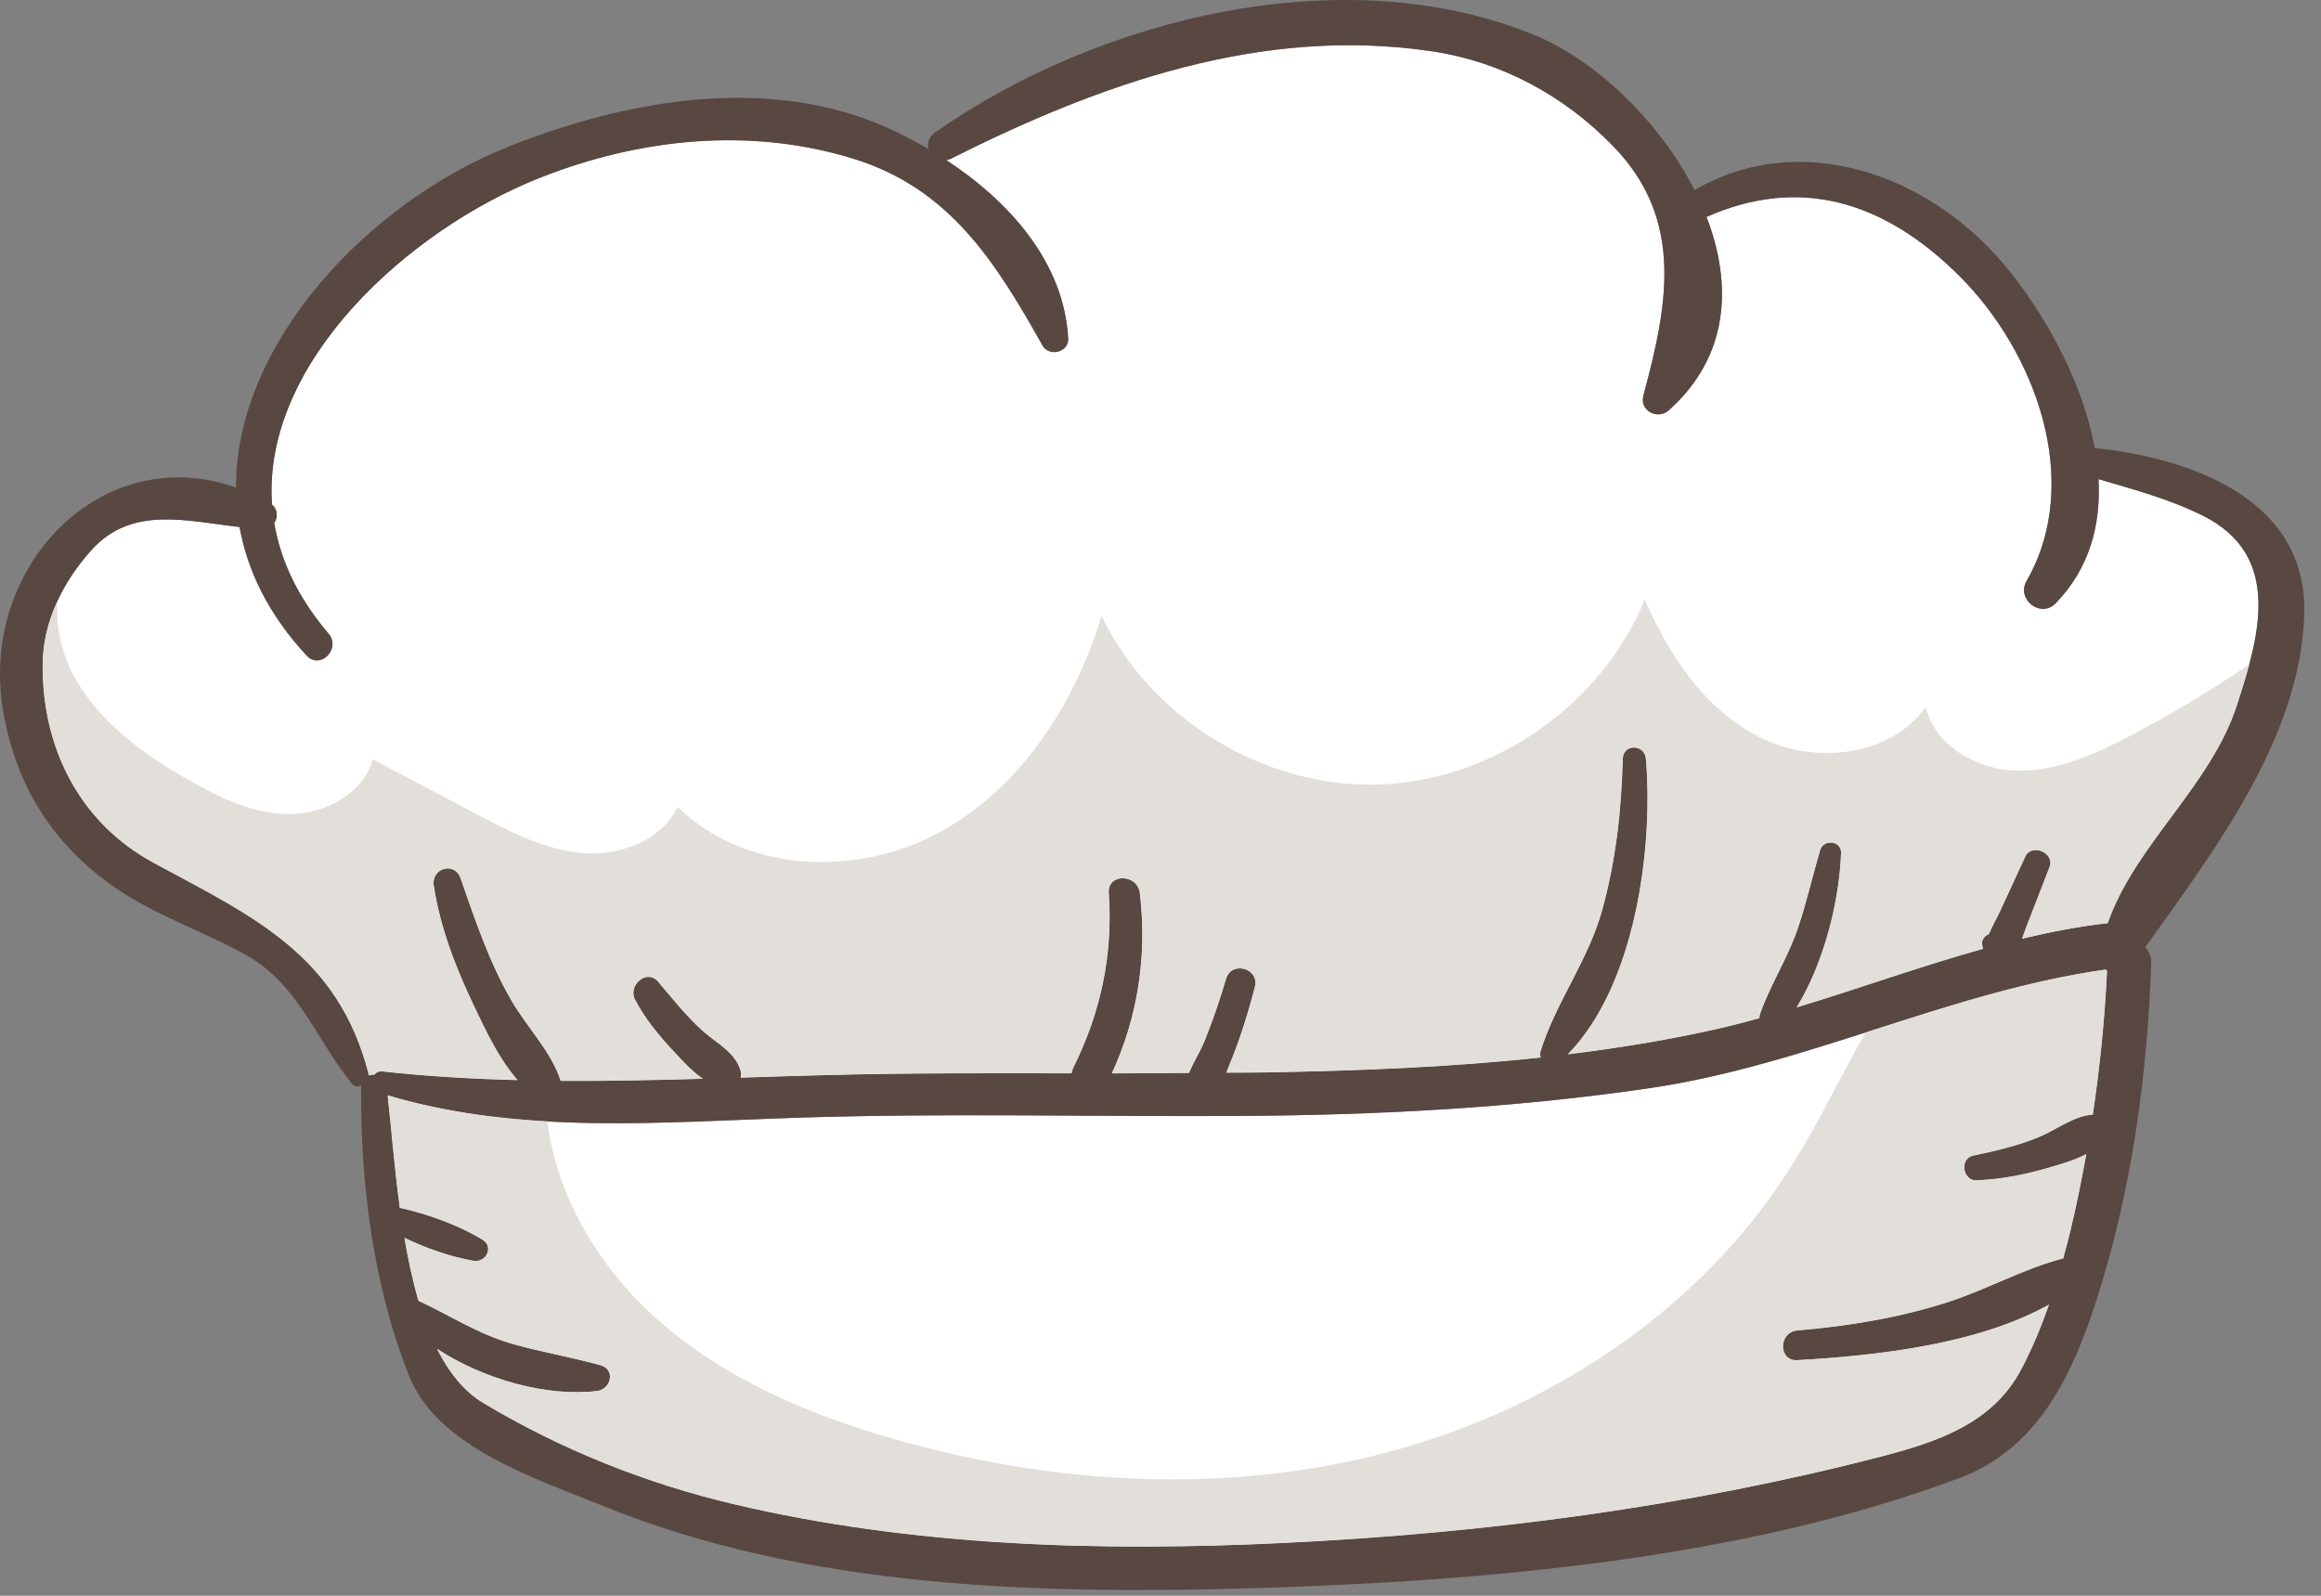 <svg xmlns="http://www.w3.org/2000/svg" height="88" width="128" id="svg129" xml:space="preserve" viewBox="0 0 128 88" y="0px" x="0px" version="1.1"><rect x="0" y="0" width="128" height="88" fill="#808080" stroke="none"/><defs id="defs129"></defs>

<g transform="translate(-40.338,-228.422)" id="g54">
		<path id="path50" d="m 131.344,288.423 c -7.538,1.111 -15.139,1.497 -22.754,1.539 -8.055,0.044 -16.116,-0.166 -24.168,0.093 -7.556,0.243 -15.364,0.96 -22.707,-1.232 0.19,1.668 0.358,3.897 0.672,6.205 1.566,0.349 3.233,0.954 4.555,1.754 0.65,0.393 0.198,1.282 -0.491,1.165 -1.24,-0.212 -2.586,-0.683 -3.81,-1.263 0.202,1.186 0.45,2.366 0.777,3.472 1.746,0.81 3.33,1.86 5.221,2.389 1.594,0.446 3.225,0.722 4.82,1.165 0.84,0.233 0.574,1.323 -0.191,1.416 -2.748,0.335 -6.246,-0.63 -8.834,-2.328 0.652,1.293 1.482,2.351 2.56,2.996 4.276,2.559 8.961,4.435 13.814,5.578 9.915,2.336 20.255,2.627 30.398,2.134 11.035,-0.536 22.098,-1.971 32.807,-4.744 3.08,-0.798 6.207,-1.8 7.803,-4.842 0.602,-1.149 1.098,-2.341 1.525,-3.559 -4.007,2.244 -9.699,2.825 -13.885,3.066 -1.061,0.061 -1.037,-1.546 0,-1.635 2.797,-0.239 5.592,-0.693 8.272,-1.552 2.159,-0.692 4.212,-1.86 6.393,-2.422 0.126,-0.462 0.253,-0.923 0.366,-1.389 0.354,-1.451 0.645,-2.906 0.908,-4.364 -0.691,0.361 -1.506,0.585 -2.168,0.776 -1.275,0.369 -2.552,0.611 -3.878,0.67 -0.779,0.035 -0.955,-1.207 -0.185,-1.365 1.217,-0.25 2.44,-0.535 3.593,-1.009 0.978,-0.402 1.936,-1.179 2.998,-1.249 0.392,-2.624 0.658,-5.263 0.785,-7.935 -0.029,-0.022 -0.06,-0.04 -0.087,-0.065 -8.568,1.212 -16.484,5.264 -25.109,6.535 z" style="fill:#ffffff"></path>
		<path id="path51" d="m 48.832,276.015 c 5.477,2.955 10.141,5.058 11.83,11.62 0.009,0.035 -0.012,0.067 -0.011,0.102 0.105,-0.041 0.217,-0.064 0.333,-0.052 0.098,-0.122 0.245,-0.202 0.451,-0.179 2.497,0.277 4.977,0.414 7.45,0.478 -1.035,-1.164 -1.784,-2.79 -2.387,-4.05 -1.015,-2.122 -1.877,-4.335 -2.238,-6.669 -0.149,-0.964 1.146,-1.356 1.477,-0.407 0.808,2.313 1.576,4.621 2.813,6.753 0.835,1.439 2.208,2.83 2.708,4.416 2.614,0.017 5.226,-0.041 7.846,-0.117 -0.614,-0.412 -1.155,-1.025 -1.606,-1.507 -0.815,-0.869 -1.59,-1.799 -2.14,-2.861 -0.405,-0.782 0.651,-1.716 1.274,-0.983 0.788,0.927 1.536,1.882 2.443,2.699 0.771,0.693 1.815,1.177 2.11,2.227 0.036,0.131 0.026,0.251 -0.007,0.363 1.576,-0.05 3.155,-0.1 4.744,-0.141 4.503,-0.117 9.007,-0.104 13.511,-0.096 0.019,-0.108 0.044,-0.214 0.111,-0.319 -0.004,0 -0.007,-10e-4 -0.011,-10e-4 1.514,-3.047 2.191,-6.217 1.952,-9.618 -0.079,-1.119 1.585,-1.069 1.712,0 0.41,3.44 -0.103,6.815 -1.545,9.941 1.42,0.002 2.839,-0.019 4.258,-0.026 0.251,-0.602 0.628,-1.191 0.853,-1.749 0.454,-1.126 0.849,-2.268 1.188,-3.434 0.297,-1.019 1.854,-0.592 1.589,0.438 -0.377,1.464 -0.828,2.912 -1.41,4.308 -0.059,0.141 -0.112,0.282 -0.165,0.424 0.711,-0.007 1.421,0 2.132,-0.013 5.066,-0.091 10.161,-0.28 15.211,-0.824 -0.029,-0.1 -0.053,-0.205 -0.014,-0.331 0.845,-2.723 2.645,-5.029 3.414,-7.839 0.751,-2.745 1.05,-5.467 1.124,-8.306 0.022,-0.832 1.206,-0.81 1.274,0 0.416,4.941 -0.583,12.51 -4.31,16.299 2.775,-0.34 5.535,-0.786 8.264,-1.404 0.774,-0.176 1.542,-0.378 2.308,-0.587 -0.001,-0.07 0.003,-0.142 0.029,-0.215 0.563,-1.624 1.522,-3.074 2.081,-4.715 0.487,-1.429 0.813,-2.894 1.239,-4.339 0.183,-0.623 1.175,-0.519 1.151,0.156 -0.099,2.69 -0.946,6.066 -2.453,8.521 3.434,-1.039 6.83,-2.269 10.278,-3.231 -0.014,-0.064 -0.023,-0.128 -0.037,-0.191 -0.066,-0.295 0.132,-0.536 0.372,-0.628 0.188,-0.456 0.447,-0.9 0.65,-1.34 0.45,-0.976 0.899,-1.952 1.349,-2.928 0.347,-0.753 1.641,-0.209 1.341,0.565 -0.437,1.127 -0.874,2.254 -1.311,3.381 -0.075,0.193 -0.141,0.389 -0.209,0.583 1.559,-0.372 3.131,-0.676 4.728,-0.857 1.485,-4.299 5.682,-7.572 7.121,-12.015 1.194,-3.687 2.605,-8.245 -1.902,-10.472 -1.86,-0.919 -3.783,-1.428 -5.728,-2.001 0.137,2.513 -0.495,4.928 -2.374,6.855 -0.815,0.836 -2.171,-0.234 -1.598,-1.232 3.152,-5.485 0.489,-12.659 -3.715,-16.842 -4.152,-4.132 -8.812,-5.507 -13.933,-3.243 1.438,3.718 1.26,7.692 -2.081,10.666 -0.612,0.545 -1.624,0.027 -1.398,-0.814 1.307,-4.881 2.316,-9.663 -1.678,-13.765 -2.686,-2.759 -6.119,-4.64 -9.958,-5.216 -9.404,-1.41 -18.311,1.776 -26.581,5.932 -0.078,0.039 -0.151,0.049 -0.226,0.066 3.48,2.282 6.498,5.649 6.72,9.841 0.041,0.763 -1.054,1.025 -1.415,0.383 -2.545,-4.525 -5.073,-8.635 -10.386,-10.288 -5.714,-1.777 -11.818,-1.148 -17.344,1.043 -7.234,2.867 -15.32,10.185 -14.762,18.015 0.318,0.262 0.333,0.71 0.121,1.015 0.342,2.033 1.278,4.088 2.994,6.099 0.708,0.829 -0.453,2.029 -1.211,1.21 -2.098,-2.267 -3.262,-4.67 -3.694,-7.087 -2.863,-0.31 -5.937,-1.21 -8.167,1.271 -1.539,1.711 -2.667,3.9 -2.694,6.257 -0.049,4.603 2.003,8.77 6.145,11.005 z" style="fill:#ffffff"></path>
		<path id="path52" d="m 46.696,277.38 c 2.208,1.526 4.873,2.398 7.212,3.707 2.895,1.622 3.858,4.654 5.83,7.087 0.151,0.186 0.351,0.188 0.531,0.119 -0.002,0.021 -0.011,0.034 -0.011,0.056 -0.058,5.295 0.675,11.061 2.661,15.988 1.579,3.917 7.036,5.643 10.584,7.094 11.265,4.605 24.124,4.927 36.108,4.568 12.639,-0.38 26.925,-1.604 38.836,-6.089 4.329,-1.63 6.219,-5.758 7.535,-9.872 1.906,-5.958 2.783,-12.281 2.995,-18.517 0.013,-0.38 -0.13,-0.656 -0.34,-0.848 3.825,-5.367 8.527,-11.507 8.776,-18.297 0.233,-6.361 -6.12,-8.672 -11.553,-9.249 -0.693,-3.778 -2.864,-7.578 -5.005,-10.121 -4.274,-5.076 -11.327,-7.448 -17.064,-4.102 -1.957,-3.837 -5.502,-7.196 -8.876,-8.57 -10.48,-4.267 -24.015,-0.922 -33.011,5.395 -0.351,0.246 -0.437,0.601 -0.361,0.911 -0.711,-0.416 -1.431,-0.793 -2.143,-1.117 -6.653,-3.03 -14.541,-1.601 -21.056,1.002 -7.653,3.057 -15.021,10.796 -14.989,18.786 -7.405,-2.626 -14.146,4.352 -12.858,12.222 0.68,4.169 2.726,7.446 6.199,9.847 z m 109.058,12.509 c -1.062,0.07 -2.02,0.847 -2.998,1.249 -1.152,0.474 -2.376,0.759 -3.593,1.009 -0.771,0.158 -0.594,1.401 0.185,1.365 1.326,-0.06 2.603,-0.301 3.878,-0.67 0.662,-0.192 1.476,-0.415 2.168,-0.776 -0.262,1.458 -0.554,2.913 -0.908,4.364 -0.113,0.465 -0.24,0.927 -0.366,1.389 -2.181,0.563 -4.234,1.73 -6.393,2.422 -2.68,0.86 -5.475,1.313 -8.272,1.552 -1.037,0.089 -1.061,1.696 0,1.635 4.186,-0.241 9.878,-0.822 13.885,-3.066 -0.426,1.218 -0.922,2.41 -1.525,3.559 -1.596,3.042 -4.723,4.044 -7.803,4.842 -10.709,2.773 -21.772,4.208 -32.807,4.744 -10.144,0.493 -20.483,0.202 -30.398,-2.134 -4.853,-1.143 -9.537,-3.019 -13.814,-5.578 -1.078,-0.645 -1.908,-1.702 -2.56,-2.996 2.588,1.697 6.086,2.663 8.834,2.328 0.766,-0.093 1.031,-1.183 0.191,-1.416 -1.595,-0.443 -3.226,-0.719 -4.82,-1.165 -1.891,-0.529 -3.476,-1.579 -5.221,-2.389 -0.327,-1.107 -0.575,-2.286 -0.777,-3.472 1.224,0.58 2.57,1.051 3.81,1.263 0.689,0.118 1.141,-0.771 0.491,-1.165 -1.322,-0.799 -2.989,-1.404 -4.555,-1.754 -0.314,-2.308 -0.482,-4.537 -0.672,-6.205 7.343,2.192 15.151,1.475 22.707,1.232 8.053,-0.259 16.113,-0.049 24.168,-0.093 7.615,-0.042 15.216,-0.428 22.754,-1.539 8.625,-1.271 16.541,-5.323 25.108,-6.535 0.027,0.025 0.058,0.043 0.087,0.065 -0.126,2.672 -0.392,5.311 -0.784,7.935 z M 45.384,258.755 c 2.231,-2.48 5.304,-1.581 8.167,-1.271 0.432,2.417 1.597,4.82 3.694,7.087 0.758,0.819 1.919,-0.381 1.211,-1.21 -1.716,-2.011 -2.652,-4.066 -2.994,-6.099 0.212,-0.305 0.197,-0.753 -0.121,-1.015 -0.558,-7.831 7.528,-15.148 14.762,-18.015 5.526,-2.19 11.63,-2.82 17.344,-1.043 5.312,1.652 7.841,5.762 10.386,10.288 0.361,0.642 1.456,0.38 1.415,-0.383 -0.222,-4.192 -3.24,-7.559 -6.72,-9.841 0.075,-0.017 0.148,-0.027 0.226,-0.066 8.271,-4.156 17.177,-7.343 26.581,-5.932 3.838,0.576 7.272,2.457 9.958,5.216 3.995,4.102 2.985,8.883 1.678,13.765 -0.225,0.841 0.786,1.359 1.398,0.814 3.341,-2.975 3.518,-6.949 2.081,-10.666 5.121,-2.264 9.782,-0.889 13.933,3.243 4.203,4.183 6.867,11.357 3.715,16.842 -0.574,0.998 0.782,2.068 1.598,1.232 1.879,-1.928 2.512,-4.342 2.374,-6.855 1.945,0.573 3.868,1.082 5.728,2.001 4.507,2.228 3.096,6.785 1.902,10.472 -1.44,4.443 -5.636,7.716 -7.121,12.015 -1.597,0.181 -3.169,0.485 -4.728,0.857 0.068,-0.193 0.134,-0.389 0.209,-0.583 0.437,-1.127 0.874,-2.254 1.311,-3.381 0.3,-0.774 -0.995,-1.318 -1.341,-0.565 -0.45,0.976 -0.899,1.952 -1.349,2.928 -0.203,0.44 -0.462,0.883 -0.65,1.34 -0.24,0.091 -0.437,0.333 -0.372,0.628 0.014,0.064 0.024,0.128 0.037,0.191 -3.448,0.962 -6.844,2.192 -10.278,3.231 1.507,-2.455 2.355,-5.831 2.453,-8.521 0.024,-0.675 -0.967,-0.779 -1.151,-0.156 -0.426,1.446 -0.752,2.911 -1.239,4.339 -0.559,1.641 -1.518,3.091 -2.081,4.715 -0.025,0.073 -0.03,0.145 -0.029,0.215 -0.767,0.209 -1.535,0.412 -2.308,0.587 -2.729,0.618 -5.49,1.064 -8.264,1.404 3.727,-3.788 4.726,-11.358 4.31,-16.299 -0.068,-0.81 -1.253,-0.832 -1.274,0 -0.074,2.839 -0.373,5.56 -1.124,8.306 -0.769,2.81 -2.569,5.115 -3.414,7.839 -0.039,0.126 -0.015,0.23 0.014,0.331 -5.05,0.544 -10.145,0.733 -15.211,0.824 -0.711,0.013 -1.422,0.006 -2.132,0.013 0.054,-0.142 0.107,-0.283 0.165,-0.424 0.582,-1.396 1.033,-2.844 1.41,-4.308 0.265,-1.03 -1.292,-1.457 -1.589,-0.438 -0.339,1.166 -0.735,2.307 -1.188,3.434 -0.225,0.558 -0.603,1.147 -0.853,1.749 -1.419,0.007 -2.839,0.027 -4.258,0.026 1.441,-3.126 1.954,-6.501 1.545,-9.941 -0.127,-1.069 -1.791,-1.119 -1.712,0 0.239,3.401 -0.437,6.572 -1.952,9.618 0.003,10e-4 0.007,10e-4 0.011,10e-4 -0.067,0.105 -0.092,0.212 -0.111,0.319 -4.504,-0.009 -9.008,-0.021 -13.511,0.096 -1.589,0.041 -3.168,0.091 -4.744,0.141 0.033,-0.112 0.043,-0.232 0.007,-0.363 -0.295,-1.049 -1.339,-1.534 -2.11,-2.227 -0.908,-0.816 -1.656,-1.772 -2.443,-2.699 -0.623,-0.733 -1.679,0.201 -1.274,0.983 0.55,1.062 1.326,1.993 2.14,2.861 0.451,0.482 0.992,1.095 1.606,1.507 -2.621,0.076 -5.232,0.134 -7.846,0.117 -0.5,-1.587 -1.873,-2.977 -2.708,-4.416 -1.237,-2.132 -2.005,-4.44 -2.813,-6.753 -0.331,-0.948 -1.626,-0.557 -1.477,0.407 0.361,2.334 1.223,4.547 2.238,6.669 0.603,1.26 1.351,2.886 2.387,4.05 -2.474,-0.064 -4.953,-0.201 -7.45,-0.478 -0.206,-0.022 -0.353,0.057 -0.451,0.179 -0.116,-0.012 -0.228,0.011 -0.333,0.052 -0.001,-0.035 0.02,-0.066 0.011,-0.102 -1.69,-6.562 -6.353,-8.665 -11.83,-11.62 -4.142,-2.235 -6.194,-6.402 -6.142,-11.003 0.024,-2.359 1.152,-4.548 2.691,-6.259 z" style="fill:#594741"></path>
		<path id="path53" d="m 152.059,279.605 c -0.075,0.193 -0.141,0.389 -0.209,0.583 1.559,-0.372 3.131,-0.676 4.728,-0.857 1.485,-4.299 5.682,-7.572 7.121,-12.015 0.235,-0.724 0.476,-1.482 0.681,-2.249 -2.12,1.434 -4.313,2.759 -6.582,3.944 -1.949,1.017 -4.038,1.96 -6.236,1.911 -2.198,-0.048 -4.513,-1.37 -5.024,-3.508 -1.958,2.747 -6.124,3.188 -9.139,1.675 -3.015,-1.513 -5.02,-4.509 -6.355,-7.607 -2.376,5.838 -8.381,10.011 -14.681,10.204 -6.3,0.192 -12.548,-3.607 -15.276,-9.289 -1.493,4.916 -4.518,9.565 -9.049,11.987 -4.531,2.422 -10.662,2.141 -14.325,-1.463 -0.904,1.868 -3.205,2.717 -5.273,2.542 -2.068,-0.175 -3.966,-1.164 -5.801,-2.134 -1.913,-1.011 -3.827,-2.022 -5.74,-3.033 -0.532,1.895 -2.624,3.02 -4.592,3.021 -1.968,0 -3.822,-0.884 -5.531,-1.859 -2.583,-1.472 -5.119,-3.304 -6.468,-5.953 -0.606,-1.19 -0.88,-2.577 -0.811,-3.917 -0.493,1.072 -0.794,2.226 -0.807,3.426 -0.053,4.601 2,8.768 6.142,11.003 5.477,2.955 10.141,5.058 11.83,11.62 0.009,0.035 -0.012,0.067 -0.011,0.102 0.105,-0.041 0.217,-0.064 0.333,-0.052 0.098,-0.122 0.245,-0.202 0.451,-0.179 2.497,0.277 4.977,0.414 7.45,0.478 -1.035,-1.164 -1.784,-2.79 -2.387,-4.05 -1.015,-2.122 -1.877,-4.335 -2.238,-6.669 -0.149,-0.964 1.146,-1.356 1.477,-0.407 0.808,2.313 1.576,4.621 2.813,6.753 0.835,1.439 2.208,2.83 2.708,4.416 2.614,0.017 5.226,-0.041 7.846,-0.117 -0.614,-0.412 -1.155,-1.025 -1.606,-1.507 -0.815,-0.869 -1.59,-1.799 -2.14,-2.861 -0.405,-0.782 0.651,-1.716 1.274,-0.983 0.788,0.927 1.536,1.882 2.443,2.699 0.771,0.693 1.815,1.177 2.11,2.227 0.036,0.131 0.026,0.251 -0.007,0.363 1.576,-0.05 3.155,-0.1 4.744,-0.141 4.503,-0.117 9.007,-0.104 13.511,-0.096 0.019,-0.108 0.044,-0.214 0.111,-0.319 -0.004,0 -0.007,-10e-4 -0.011,-10e-4 1.514,-3.047 2.191,-6.217 1.952,-9.618 -0.079,-1.119 1.585,-1.069 1.712,0 0.41,3.44 -0.103,6.815 -1.545,9.941 1.42,0.002 2.839,-0.019 4.258,-0.026 0.251,-0.602 0.628,-1.191 0.853,-1.749 0.454,-1.126 0.849,-2.268 1.188,-3.434 0.297,-1.019 1.854,-0.592 1.589,0.438 -0.377,1.464 -0.828,2.912 -1.41,4.308 -0.059,0.141 -0.112,0.282 -0.165,0.424 0.711,-0.007 1.421,0 2.132,-0.013 5.066,-0.091 10.161,-0.28 15.211,-0.824 -0.029,-0.1 -0.053,-0.205 -0.014,-0.331 0.845,-2.723 2.645,-5.029 3.414,-7.839 0.751,-2.745 1.05,-5.467 1.124,-8.306 0.022,-0.832 1.206,-0.81 1.274,0 0.416,4.941 -0.583,12.51 -4.31,16.299 2.775,-0.34 5.535,-0.786 8.264,-1.404 0.774,-0.176 1.542,-0.378 2.308,-0.587 -0.001,-0.07 0.003,-0.142 0.029,-0.215 0.563,-1.624 1.522,-3.074 2.081,-4.715 0.487,-1.429 0.813,-2.894 1.239,-4.339 0.183,-0.623 1.175,-0.519 1.151,0.156 -0.099,2.69 -0.946,6.066 -2.453,8.521 3.434,-1.039 6.83,-2.269 10.278,-3.231 -0.014,-0.064 -0.023,-0.128 -0.037,-0.191 -0.066,-0.295 0.132,-0.536 0.372,-0.628 0.188,-0.456 0.447,-0.9 0.65,-1.34 0.45,-0.976 0.899,-1.952 1.349,-2.928 0.347,-0.753 1.641,-0.209 1.341,0.565 -0.435,1.124 -0.872,2.251 -1.309,3.378 z" style="fill:#e2deda"></path>
		<path id="path54" d="m 149.163,292.147 c 1.217,-0.25 2.44,-0.535 3.593,-1.009 0.978,-0.402 1.936,-1.179 2.998,-1.249 0.392,-2.624 0.658,-5.263 0.785,-7.935 -0.029,-0.022 -0.06,-0.04 -0.087,-0.065 -4.524,0.64 -8.868,2.072 -13.229,3.468 -1.405,2.479 -2.625,5.067 -4.153,7.473 -4.929,7.764 -13.102,13.215 -21.98,15.617 -8.878,2.402 -18.399,1.89 -27.25,-0.61 -4.837,-1.366 -9.605,-3.374 -13.342,-6.734 -3.134,-2.817 -5.461,-6.703 -5.977,-10.842 -2.978,-0.169 -5.928,-0.578 -8.806,-1.437 0.19,1.668 0.358,3.897 0.672,6.205 1.566,0.349 3.233,0.954 4.555,1.754 0.65,0.393 0.198,1.282 -0.491,1.165 -1.24,-0.212 -2.586,-0.683 -3.81,-1.263 0.202,1.186 0.45,2.366 0.777,3.472 1.746,0.81 3.33,1.86 5.221,2.389 1.594,0.446 3.225,0.722 4.82,1.165 0.84,0.233 0.574,1.323 -0.191,1.416 -2.748,0.335 -6.246,-0.63 -8.834,-2.328 0.652,1.293 1.482,2.351 2.56,2.996 4.276,2.559 8.961,4.435 13.814,5.578 9.915,2.336 20.255,2.627 30.398,2.134 11.035,-0.536 22.098,-1.971 32.807,-4.744 3.08,-0.798 6.207,-1.8 7.803,-4.842 0.602,-1.149 1.098,-2.341 1.525,-3.559 -4.007,2.244 -9.699,2.825 -13.885,3.066 -1.061,0.061 -1.037,-1.546 0,-1.635 2.797,-0.239 5.592,-0.693 8.272,-1.552 2.159,-0.692 4.212,-1.86 6.393,-2.422 0.126,-0.462 0.253,-0.923 0.366,-1.389 0.354,-1.451 0.645,-2.906 0.908,-4.364 -0.691,0.361 -1.506,0.585 -2.168,0.776 -1.275,0.369 -2.552,0.611 -3.878,0.67 -0.78,0.036 -0.956,-1.207 -0.186,-1.365 z" style="fill:#e2deda"></path>
	</g>

</svg>

